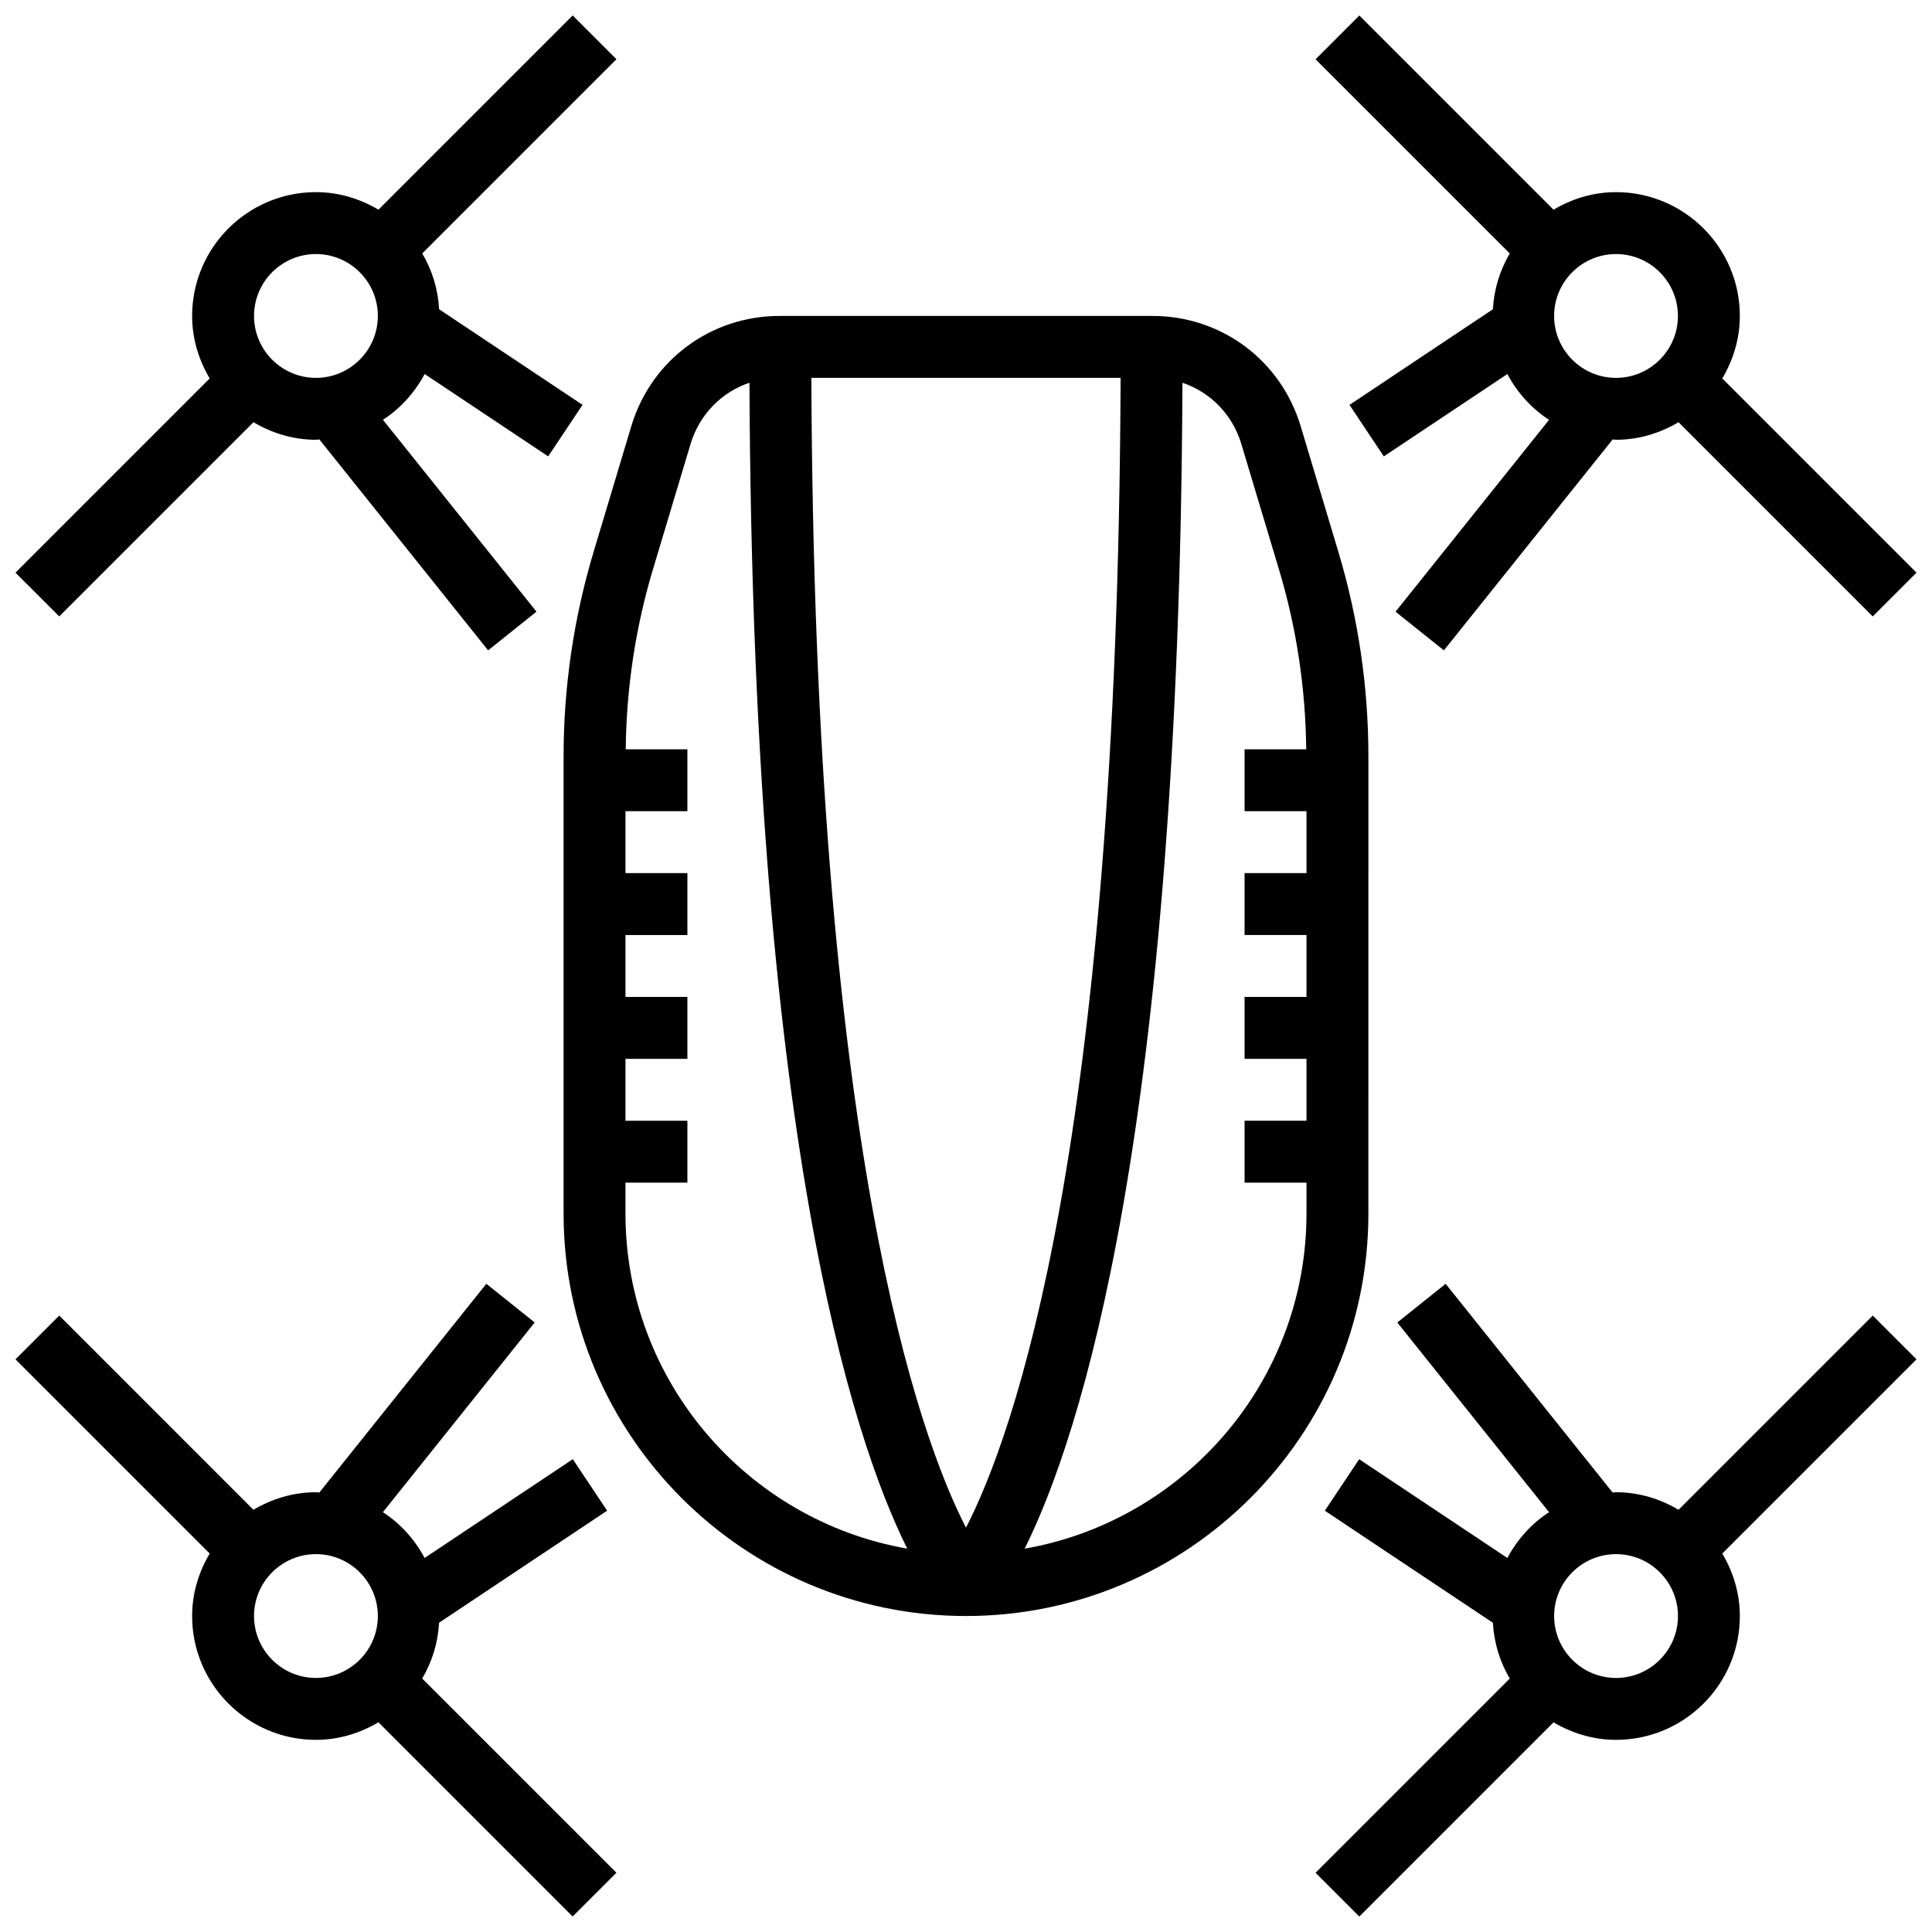 <?xml version="1.0" encoding="UTF-8"?>
<!-- Uploaded to: ICON Repo, www.svgrepo.com, Generator: ICON Repo Mixer Tools -->
<svg width="800px" height="800px" version="1.1" viewBox="144 144 512 512" xmlns="http://www.w3.org/2000/svg">
 <defs>
  <clipPath id="d">
   <path d="m148.09 148.09h159.91v168.91h-159.91z"/>
  </clipPath>
  <clipPath id="c">
   <path d="m492 148.09h159.9v168.91h-159.9z"/>
  </clipPath>
  <clipPath id="b">
   <path d="m492 484h159.9v167.9h-159.9z"/>
  </clipPath>
  <clipPath id="a">
   <path d="m148.09 484h159.91v167.9h-159.91z"/>
  </clipPath>
 </defs>
 <path d="m506.64 344.45c0-18.375-2.676-36.609-7.957-54.207l-9.984-33.281c-5.242-17.488-21.023-29.234-39.285-29.234h-98.832c-18.262 0-34.043 11.746-39.285 29.227l-9.984 33.281c-5.281 17.605-7.957 35.832-7.957 54.215v121.17c0 58.801 47.84 106.64 106.64 106.64 58.801 0 106.64-47.84 106.64-106.64zm-196.88 121.17v-8.203h16.406v-16.406h-16.406v-16.406h16.406v-16.406h-16.406v-16.406h16.406v-16.406h-16.406v-16.406h16.406v-16.406h-16.34c0.172-16.137 2.559-32.156 7.195-47.629l9.984-33.281c2.348-7.836 8.227-13.742 15.609-16.234 0.828 198.62 27.055 279.31 41.812 308.98-42.348-7.402-74.668-44.348-74.668-88.793zm49.262-221.49h81.949c-0.746 203.91-28.539 280.62-40.977 304.71-12.367-24.008-40.227-100.85-40.973-304.71zm131.21 131.25h-16.406v16.406h16.406v16.406h-16.406v16.406h16.406v16.406h-16.406v16.406h16.406v8.203c0 44.445-32.32 81.391-74.684 88.801 14.758-29.664 40.984-110.36 41.812-308.98 7.391 2.492 13.266 8.398 15.609 16.234l9.984 33.281c4.652 15.465 7.031 31.484 7.211 47.621h-16.34v16.406h16.406z"/>
 <g clip-path="url(#d)">
  <path d="m159.7 307.36 51.469-51.469c4.883 2.887 10.492 4.652 16.562 4.652 0.312 0 0.598-0.082 0.902-0.09l44.723 55.898 12.812-10.254-40.68-50.844c4.66-3.019 8.418-7.219 11.051-12.133l32.738 21.82 9.098-13.648-38.004-25.34c-0.297-5.391-1.879-10.402-4.473-14.789l51.469-51.469-11.602-11.602-51.469 51.469c-4.891-2.879-10.5-4.644-16.57-4.644-18.098 0-32.812 14.715-32.812 32.812 0 6.07 1.766 11.68 4.652 16.562l-51.469 51.469zm68.027-96.035c9.047 0 16.406 7.359 16.406 16.406s-7.359 16.406-16.406 16.406-16.406-7.359-16.406-16.406 7.359-16.406 16.406-16.406z"/>
 </g>
 <g clip-path="url(#c)">
  <path d="m539.63 225.96-38.004 25.34 9.098 13.648 32.738-21.82c2.633 4.914 6.391 9.113 11.051 12.133l-40.68 50.844 12.812 10.254 44.723-55.898c0.297 0 0.582 0.082 0.895 0.082 6.07 0 11.68-1.766 16.562-4.652l51.469 51.469 11.598-11.598-51.469-51.469c2.887-4.883 4.652-10.492 4.652-16.562 0-18.098-14.715-32.812-32.812-32.812-6.07 0-11.68 1.766-16.562 4.652l-51.465-51.465-11.602 11.602 51.469 51.465c-2.594 4.391-4.176 9.402-4.473 14.789zm32.633-14.633c9.047 0 16.406 7.359 16.406 16.406s-7.359 16.406-16.406 16.406-16.406-7.359-16.406-16.406 7.359-16.406 16.406-16.406z"/>
 </g>
 <g clip-path="url(#b)">
  <path d="m640.3 492.64-51.469 51.469c-4.883-2.887-10.492-4.652-16.562-4.652-0.312 0-0.598 0.082-0.902 0.09l-44.258-55.324-12.812 10.254 40.219 50.27c-4.66 3.019-8.418 7.219-11.051 12.133l-39.27-26.176-9.098 13.648 44.535 29.695c0.297 5.391 1.879 10.402 4.473 14.789l-51.469 51.469 11.598 11.598 51.469-51.469c4.883 2.879 10.492 4.644 16.562 4.644 18.098 0 32.812-14.715 32.812-32.812 0-6.07-1.766-11.68-4.652-16.562l51.469-51.469zm-68.031 96.035c-9.047 0-16.406-7.359-16.406-16.406s7.359-16.406 16.406-16.406 16.406 7.359 16.406 16.406c0 9.051-7.356 16.406-16.406 16.406z"/>
 </g>
 <g clip-path="url(#a)">
  <path d="m260.36 574.04 44.535-29.695-9.098-13.648-39.27 26.176c-2.633-4.914-6.391-9.113-11.051-12.133l40.219-50.27-12.812-10.254-44.258 55.324c-0.305 0-0.59-0.082-0.902-0.082-6.07 0-11.68 1.766-16.562 4.652l-51.461-51.473-11.602 11.602 51.469 51.465c-2.887 4.883-4.652 10.492-4.652 16.562 0 18.098 14.715 32.812 32.812 32.812 6.07 0 11.68-1.766 16.562-4.652l51.469 51.469 11.598-11.598-51.469-51.469c2.594-4.387 4.176-9.398 4.473-14.789zm-32.633 14.633c-9.047 0-16.406-7.359-16.406-16.406s7.359-16.406 16.406-16.406 16.406 7.359 16.406 16.406c0 9.051-7.359 16.406-16.406 16.406z"/>
 </g>
</svg>